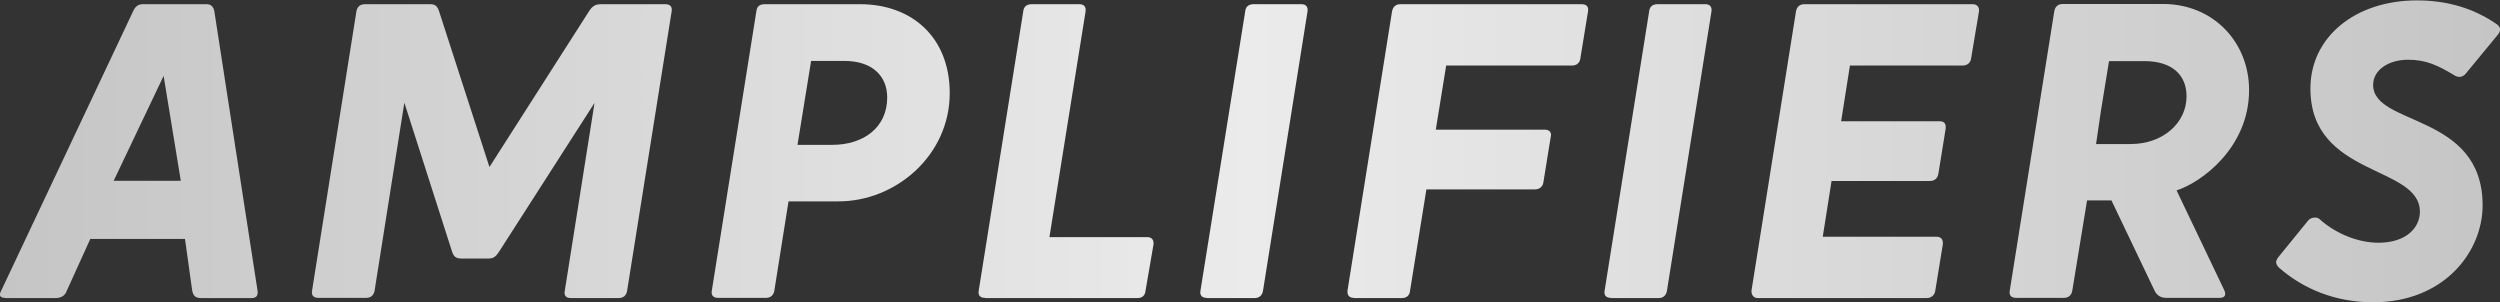 <svg xmlns="http://www.w3.org/2000/svg" viewBox="0 0 1251.4 151.2" style="enable-background:new 0 0 1251.4 151.2" xml:space="preserve"><rect x="0" y="0" width="1251.4" height="151.2" fill="#333333" stroke="none"/><linearGradient id="a" gradientUnits="userSpaceOnUse" x1="0" y1="75.603" x2="1251.387" y2="75.603"><stop offset="0" style="stop-color:#c5c5c5"/><stop offset=".5" style="stop-color:#ebebeb"/><stop offset="1" style="stop-color:#c5c5c5"/></linearGradient><path d="M2.5 149.1c-2.5 0-3.2-1.3-1.9-3.6l66-139.8c1-2.3 2.5-3.6 4.8-3.6h32.1c2.1 0 3.4 1.3 3.8 3.6l21.6 139.7c.4 2.5-.6 3.8-2.9 3.8h-25c-2.7 0-4.2-.6-4.8-3.8l-3.6-25.8H45.2l-11.8 26c-.8 2.3-2.7 3.6-5.7 3.6H2.5zm88-58.6L81.9 38l-25 52.5h33.6zm140.4 38.9c-2.7 0-3.8-1-4.6-3.4l-23.9-74.6-14.9 94.1c-.4 2.3-1.9 3.6-4.2 3.6h-23.9c-2.5 0-3.6-1.3-3.2-3.6L178.4 5.7c.4-2.3 1.9-3.6 4.2-3.6H215c2.3 0 3.8.4 4.8 3.6L245 83.6l49.8-77.9c1.9-3.1 3.8-3.6 6.1-3.6H333c2.5 0 3.6 1.3 3.2 3.6l-22.3 139.9c-.4 2.3-1.9 3.6-4.2 3.6h-23.9c-2.5 0-3.6-1.3-3.1-3.6l14.9-94.1-47.8 74.5c-1.5 2.3-2.7 3.4-5.2 3.4h-13.7zm128.6 19.7c-2.5 0-3.6-1.3-3.2-3.6L378.6 5.7c.2-2.3 1.5-3.6 4.2-3.6h47.7c26 0 44.9 16.6 44.9 44.5 0 31.1-26.9 54.2-55.7 54.2h-25l-7.1 44.7c-.4 2.3-1.9 3.6-4.2 3.6h-23.9zm39.7-76.6h17.4c15.8 0 27.5-8.8 27.5-23.7 0-10.7-7.4-18.3-21.4-18.3H406l-6.8 42zm93.9 76.6c-2.5 0-3.6-1.3-3.2-3.6L512.2 5.7c.2-2.3 1.7-3.6 4.2-3.6h23.9c2.3 0 3.4 1.3 3.1 3.6l-18.1 113h48.9c2.3 0 3.4 1.3 3.2 3.6l-4 23.3c-.2 2.3-1.7 3.6-4 3.6h-76.3zm111 0c-2.5 0-3.6-1.3-3.2-3.6L623.3 5.7c.2-2.3 1.7-3.6 4.2-3.6h23.9c2.3 0 3.4 1.3 3.1 3.6l-22.3 139.9c-.4 2.3-1.9 3.6-4.2 3.6h-23.9zm73.6 0c-2.3 0-3.4-1.3-3.2-3.6L696.8 5.7c.4-2.3 1.9-3.6 4.2-3.6h90.7c2.5 0 3.6 1.3 3.2 3.6L791.1 29c-.2 2.3-1.7 3.8-4.2 3.8h-63l-5.2 32.1h54.6c2.3 0 3.6 1.5 2.9 3.8L772.6 91c-.2 2.3-1.9 3.8-4.2 3.8H714l-8.2 50.8c-.2 2.3-1.7 3.6-4.2 3.6h-23.9zm128.7 0c-2.5 0-3.6-1.3-3.2-3.6L825.5 5.7c.2-2.3 1.7-3.6 4.2-3.6h23.9c2.3 0 3.4 1.3 3.1 3.6l-22.3 139.9c-.4 2.3-1.9 3.6-4.2 3.6h-23.8zm181-147c2.5 0 3.4 1.7 3.2 3.6L986.7 29c-.2 2.3-1.9 3.8-4.2 3.8H926l-4.4 27.9H971c2.3 0 3.2 1.3 2.9 3.8l-3.6 22.3c-.4 2.5-1.9 3.8-4.4 3.8h-49.1l-4.4 27.9h56.9c2.3 0 3.4 1.3 3.2 3.8l-3.8 23.3c-.2 1.9-1.9 3.6-4.2 3.6h-84.6c-2.3 0-3.2-1.7-3.2-3.6L899 5.7c.4-2.3 1.9-3.6 4.2-3.6h84.2zm126 143.2c1.1 2.5.2 3.8-2.5 3.8h-26.5c-2.9 0-4.8-1.3-5.9-3.6l-21.6-45.2h-12.2l-7.4 45.2c-.4 2.3-1.9 3.6-4.2 3.6h-23.9c-2.5 0-3.6-1.3-3.2-3.6l22.3-139.9c.4-2.3 1.9-3.6 4.2-3.6h50.2c25.4 0 43.1 19.3 43.1 43.1 0 29-24.2 46.4-36.3 50.2l23.9 50zm-57.7-114.8-4 24.6-2.5 17h17.4c16 0 27.9-10.5 27.9-23.9 0-10.7-7.3-17.6-21-17.6h-17.8zm178.6 6.3c-.8 1-1.9 1.7-3.2 1.7-.6 0-1.7-.2-2.5-.8-8.4-5-14.1-7.8-23.3-7.8-9.5 0-17.4 5-17.4 12.6 0 20.8 54.8 13.9 54.8 60.3 0 23.1-19.1 48.5-54.8 48.5-18.7 0-34.7-6.5-47-17.2-1.5-1.5-2.3-2.9-.6-5.2l14.9-18.3c.8-1.1 2.1-1.7 3.6-1.7.8 0 1.7.2 2.3.8 8.2 7.4 19.5 11.8 29.4 11.8 14.3 0 20.8-7.8 20.8-15.5 0-23.5-54.8-17.2-54.8-61.7 0-25.8 22.5-44.1 53.3-44.1 15.3 0 28.6 4 40.1 12 1.9 1.5 2.1 3.1.4 5.2l-16 19.4z" style="fill:url(#a)"/></svg>